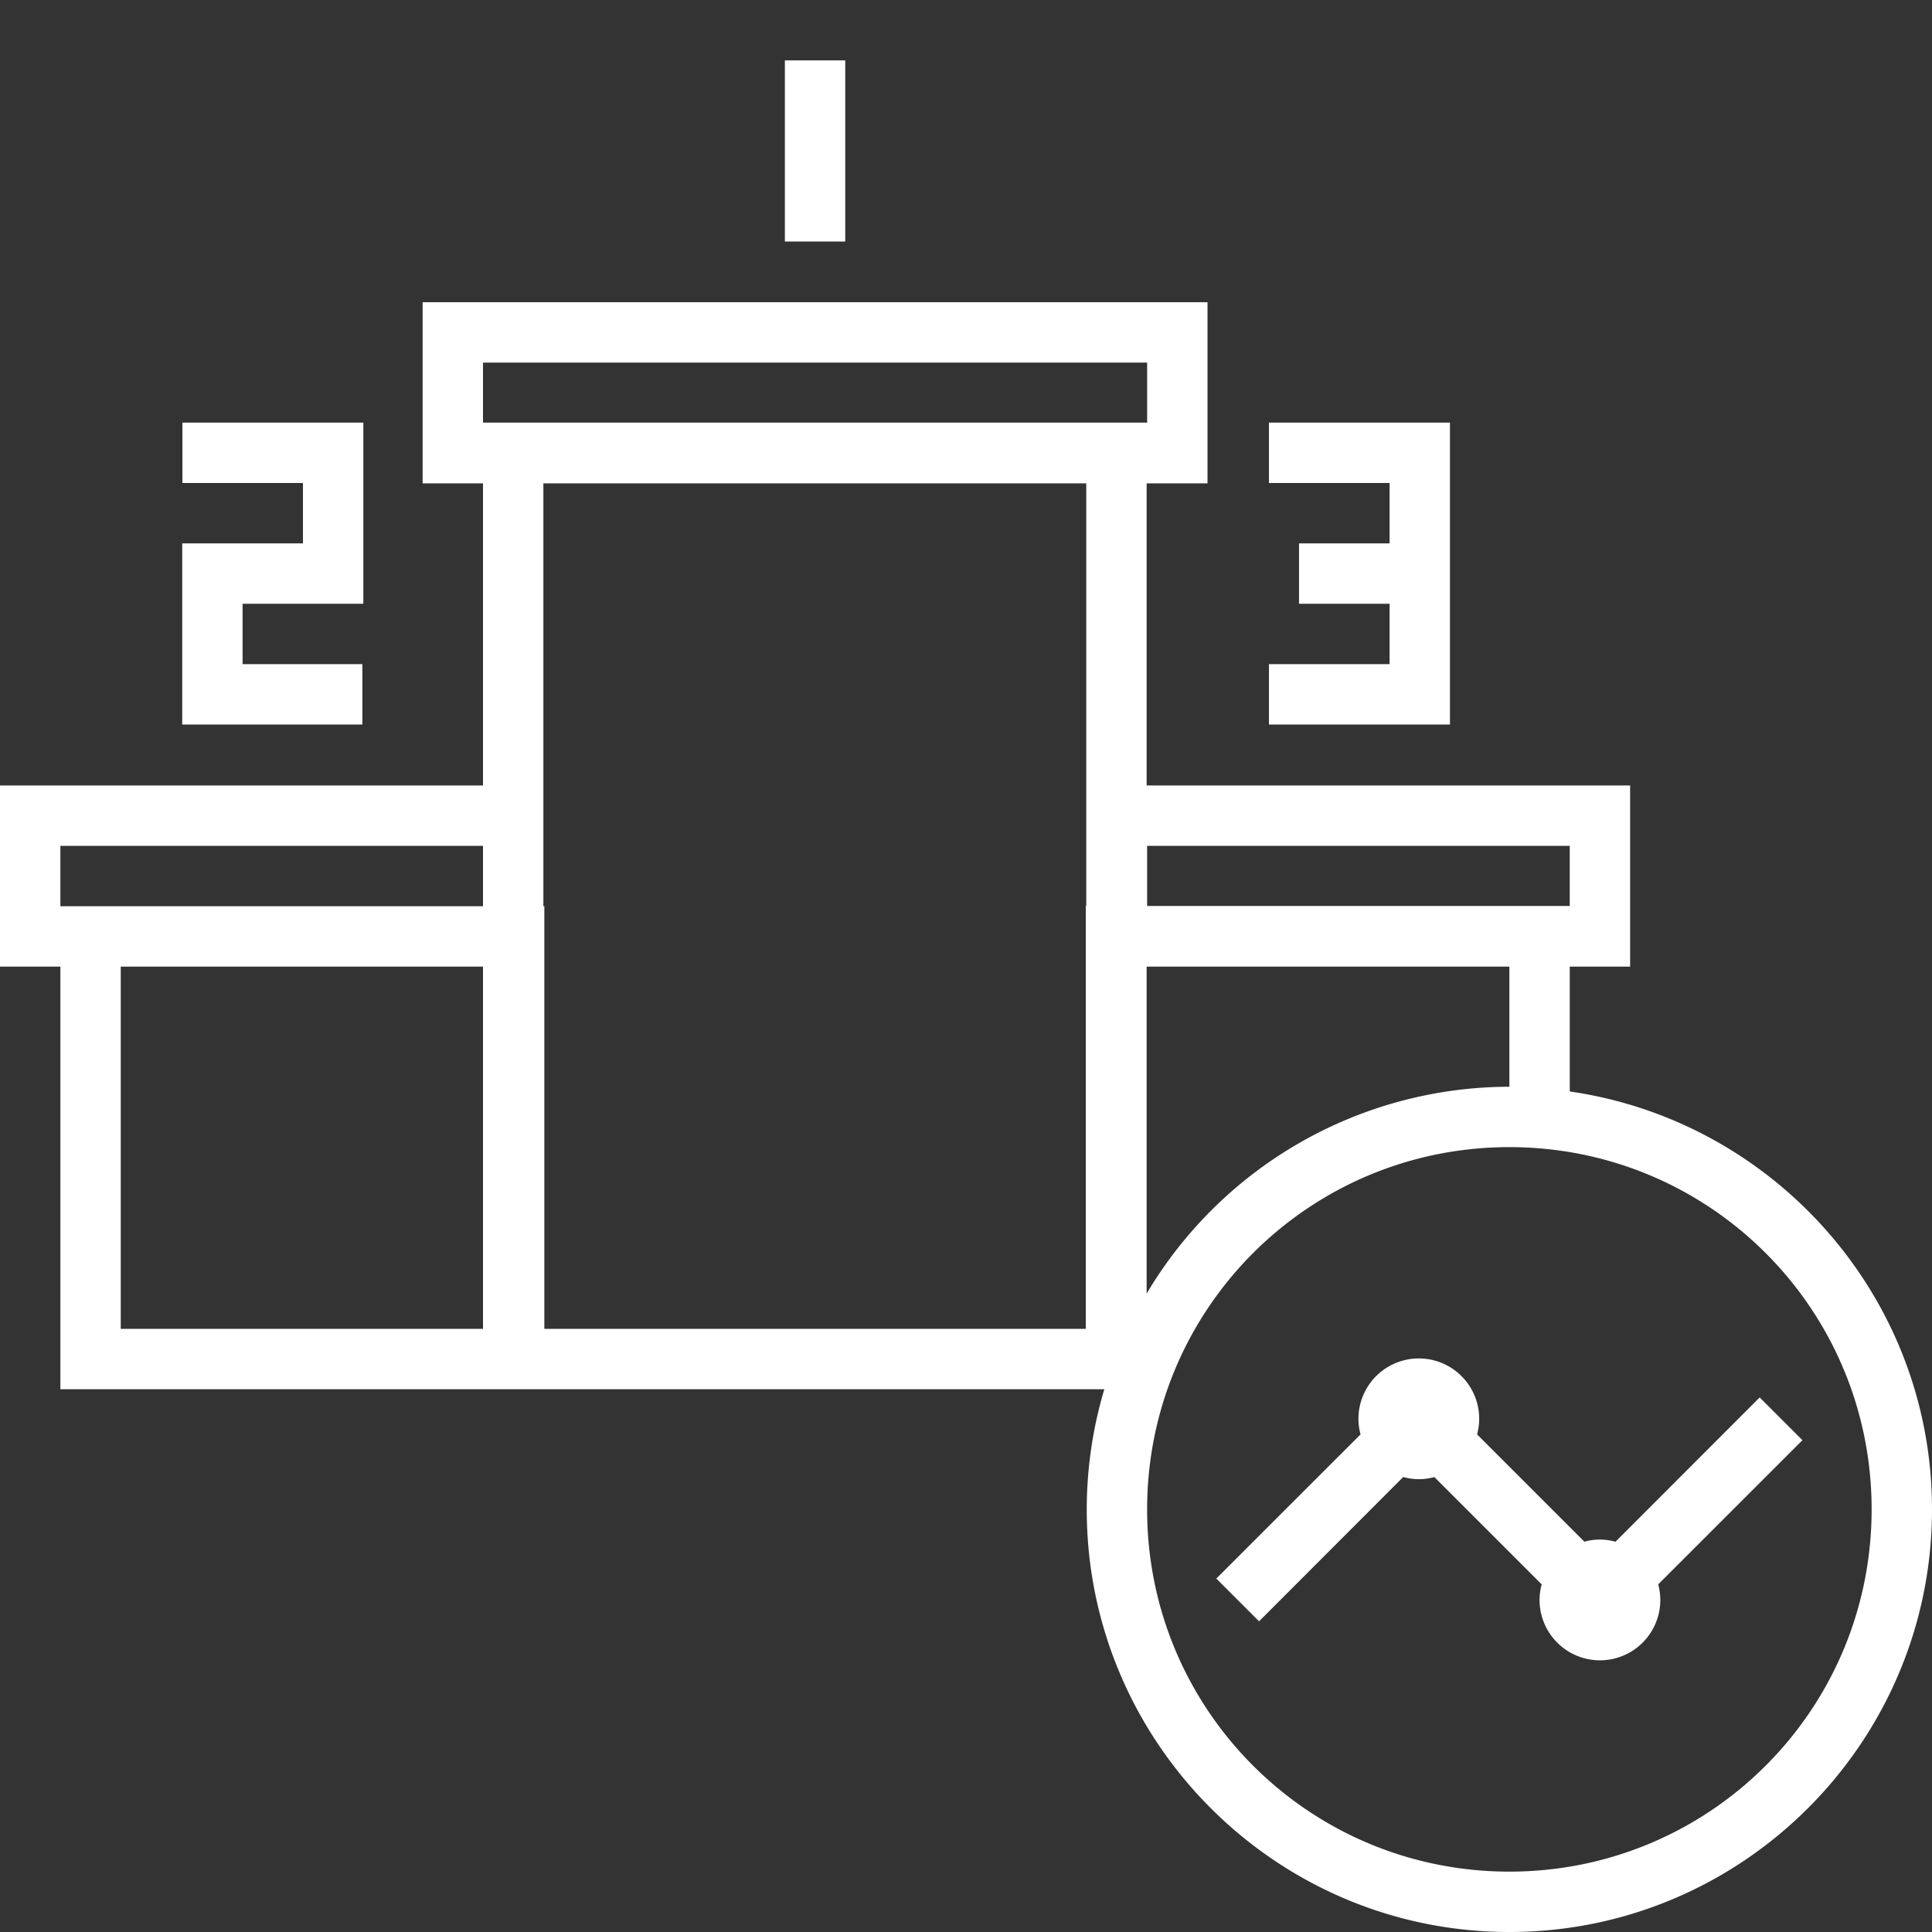 <?xml version="1.0" encoding="UTF-8"?> <svg xmlns="http://www.w3.org/2000/svg" viewBox="0 0 32 32" id="Performance"><rect x="0" y="0" width="32" height="32" fill="#333333" stroke="none"/><path d="M13 1v3h1V1h-1zM7 5.006v3h1v5.004H0v3h1v7h17.291A6.977 6.977 0 0 0 18 25c0 3.86 3.14 7 7 7s7-3.14 7-7c0-3.52-2.613-6.434-6-6.922V16.01h1v-3h-8.008V8.006H20v-3H7zm1 1h11v1h-.008V7H8v-.994zM3.021 7v1h1.997v1h-2v3h2.984v-1H4.018v-1h2V7H3.02zm17.997 0v1h1.998v1h-1.5v1h1.5v1h-1.998v1h2.998V7h-2.998zM9 8.006h8.992v7h-.008v7.004H9.016v-7H9V8.006zM1 14.01h7v1H1v-1zm18 0h7v.996h-7v-.996zm-17 2h6v6H2v-6zm16.992 0H25V18a6.996 6.996 0 0 0-6.008 3.426V16.01zM25 19c3.32 0 6 2.68 6 6s-2.68 6-6 6-6-2.68-6-6 2.68-6 6-6zm-1.5 3.5a1 1 0 0 0-1 1 1 1 0 0 0 .035.258l-2.389 2.388.708.708 2.388-2.39a1 1 0 0 0 .258.036 1 1 0 0 0 .258-.035l1.777 1.777a1 1 0 0 0-.035.258 1 1 0 0 0 1 1 1 1 0 0 0 1-1 1 1 0 0 0-.035-.258l2.389-2.388-.708-.708-2.388 2.39a1 1 0 0 0-.258-.036 1 1 0 0 0-.258.035l-1.777-1.777a1 1 0 0 0 .035-.258 1 1 0 0 0-1-1z" style="line-height:normal;text-indent:0;text-align:start;text-decoration-line:none;text-decoration-style:solid;text-decoration-color:#000;text-transform:none;block-progression:tb;white-space:normal;isolation:auto;mix-blend-mode:normal;solid-color:#000;solid-opacity:1" color="#000" font-style="normal" font-variant="normal" font-weight="400" font-stretch="normal" font-size="medium" font-family="sans-serif" text-decoration="none" letter-spacing="normal" word-spacing="normal" direction="ltr" writing-mode="lr-tb" baseline-shift="baseline" text-anchor="start" clip-rule="nonzero" display="inline" overflow="visible" visibility="visible" opacity="1" color-interpolation="sRGB" color-interpolation-filters="linearRGB" fill="#ffffff" fill-opacity="1" fill-rule="nonzero" stroke="none" stroke-width="1" stroke-linecap="butt" stroke-linejoin="miter" stroke-miterlimit="4" stroke-dasharray="none" stroke-dashoffset="0" stroke-opacity="1" color-rendering="auto" image-rendering="auto" shape-rendering="auto" text-rendering="auto" class="color373449 svgShape"></path></svg> 
